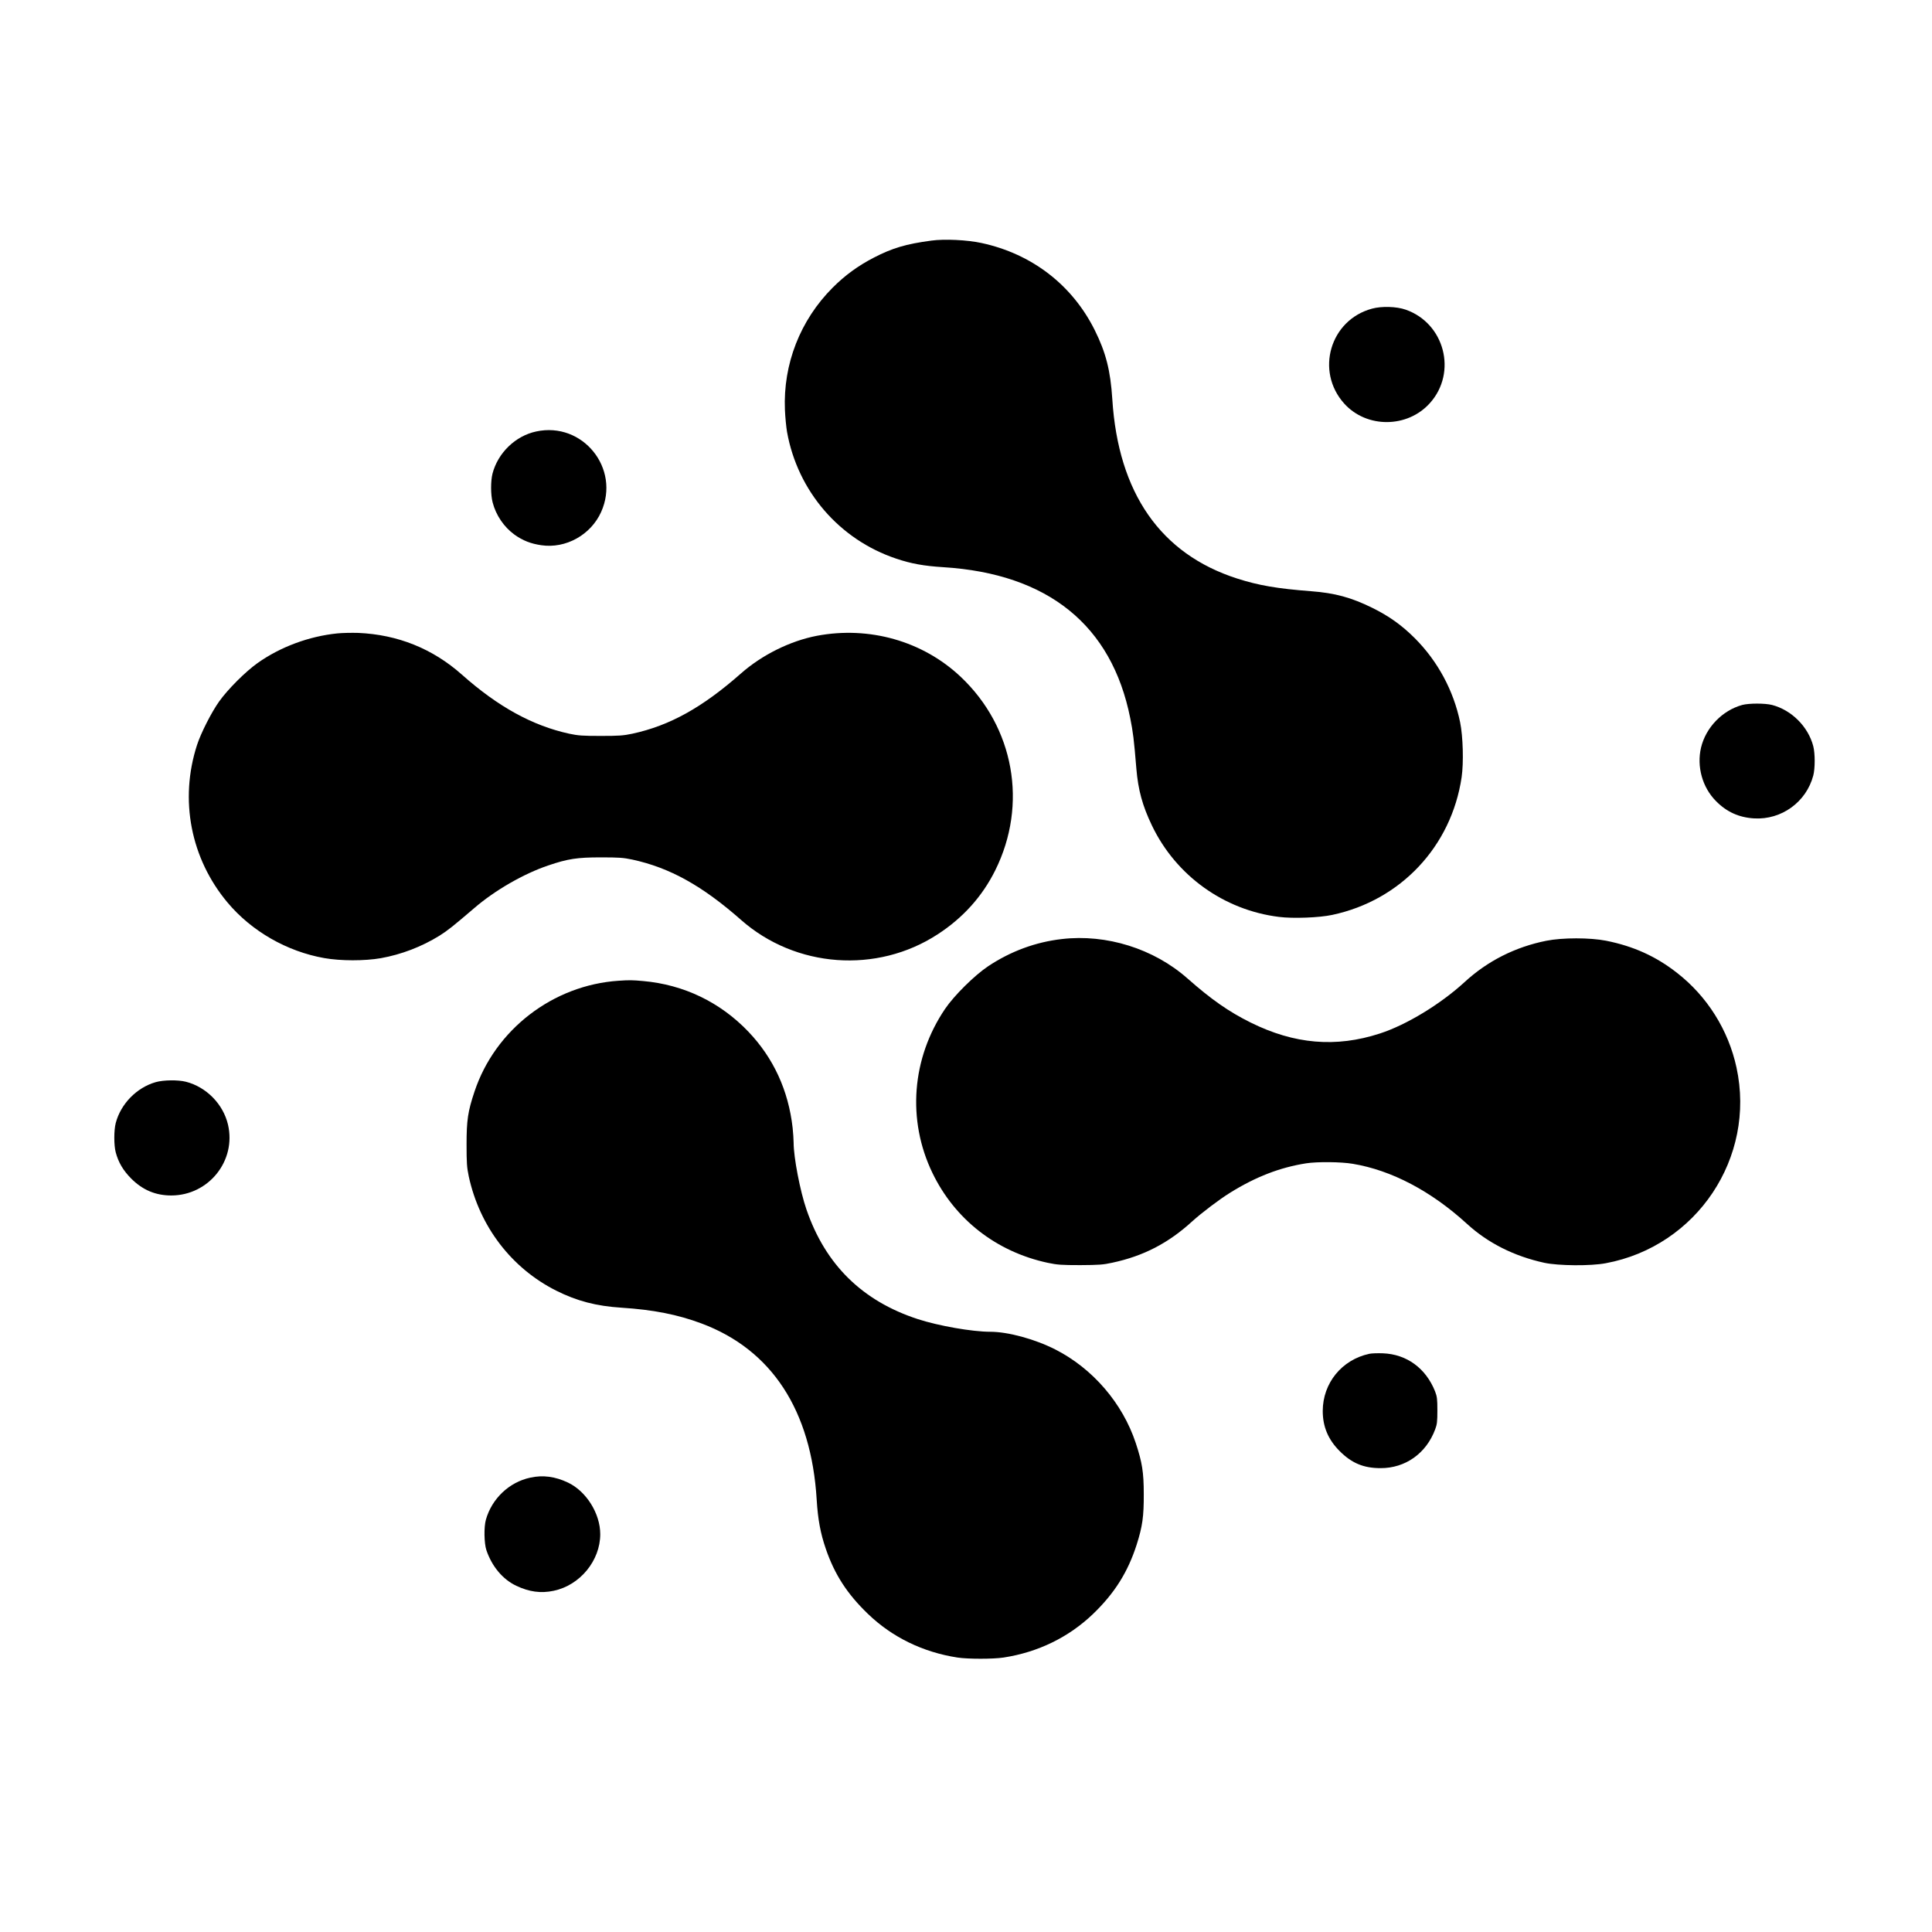 <?xml version="1.0" standalone="no"?>
<!DOCTYPE svg PUBLIC "-//W3C//DTD SVG 20010904//EN"
 "http://www.w3.org/TR/2001/REC-SVG-20010904/DTD/svg10.dtd">
<svg version="1.0" xmlns="http://www.w3.org/2000/svg"
 width="1928pt" height="1928pt" viewBox="0 0 1928 1928"
 preserveAspectRatio="xMidYMid meet">
<g transform="translate(0,1928) scale(0.1,-0.1)"
fill="#000000" stroke="none">
<path d="M9295 16879 c-256 -34 -391 -75 -575 -170 -158 -82 -286 -175 -410
-299 -325 -325 -496 -764 -477 -1220 3 -74 13 -173 21 -220 106 -592 522
-1075 1090 -1265 148 -50 276 -73 468 -85 1046 -65 1682 -578 1867 -1507 28
-140 37 -210 61 -503 18 -214 61 -371 155 -567 239 -500 718 -845 1268 -913
139 -18 403 -8 532 20 683 145 1189 684 1291 1374 21 144 14 406 -15 548 -65
316 -223 609 -451 838 -132 132 -259 222 -425 304 -211 104 -374 148 -610 166
-339 26 -526 58 -740 127 -763 245 -1186 853 -1245 1790 -18 284 -64 465 -175
688 -225 452 -628 762 -1130 870 -142 31 -370 42 -500 24z"/>
<path d="M13692 16200 c-419 -113 -568 -624 -278 -947 224 -249 632 -246 856
5 274 306 146 797 -243 932 -91 32 -240 36 -335 10z"/>
<path d="M5350 14974 c-206 -44 -381 -213 -435 -420 -19 -75 -19 -210 1 -287
33 -129 114 -247 219 -323 83 -59 163 -90 267 -105 244 -36 494 103 597 332
195 434 -184 904 -649 803z"/>
<path d="M3365 12959 c-283 -29 -568 -135 -795 -296 -122 -87 -296 -261 -383
-383 -77 -108 -183 -317 -221 -435 -177 -547 -63 -1133 305 -1572 240 -286
592 -488 965 -554 164 -29 403 -29 564 -1 206 37 407 114 585 224 81 51 133
92 348 276 205 177 494 343 737 425 197 67 289 81 525 81 181 0 225 -3 315
-22 374 -81 698 -261 1085 -602 544 -480 1356 -539 1962 -144 253 164 446 379
575 639 327 658 189 1428 -346 1932 -378 356 -911 507 -1435 408 -265 -51
-546 -190 -756 -375 -387 -341 -711 -521 -1085 -602 -90 -19 -134 -22 -315
-22 -181 0 -225 3 -314 22 -367 80 -711 269 -1072 590 -292 259 -640 399
-1034 416 -66 2 -160 0 -210 -5z"/>
<path d="M17386 12245 c-199 -55 -363 -225 -411 -426 -44 -189 13 -396 149
-533 106 -108 229 -164 381 -173 273 -16 520 163 590 427 19 72 19 221 0 294
-51 195 -216 360 -411 411 -71 18 -230 18 -298 0z"/>
<path d="M10597 9909 c-262 -30 -509 -121 -734 -270 -138 -92 -341 -293 -432
-427 -333 -492 -381 -1109 -126 -1637 224 -464 638 -787 1151 -897 95 -20 136
-23 324 -23 185 1 230 4 320 24 313 67 561 196 800 415 92 83 267 216 375 283
257 160 499 253 760 294 110 17 349 15 465 -5 386 -64 781 -272 1137 -597 211
-194 473 -325 775 -391 141 -30 462 -33 613 -4 908 169 1499 1054 1304 1953
-81 374 -292 710 -594 945 -211 165 -433 265 -706 320 -163 32 -435 32 -597 0
-311 -62 -588 -202 -817 -413 -240 -220 -580 -427 -846 -513 -437 -142 -852
-107 -1289 110 -217 108 -390 228 -630 440 -336 297 -809 445 -1253 393z"/>
<path d="M6175 9493 c-656 -43 -1234 -487 -1440 -1107 -66 -197 -79 -286 -79
-526 0 -186 3 -229 22 -320 109 -501 427 -916 873 -1140 205 -103 400 -154
652 -170 314 -20 559 -68 797 -157 701 -262 1096 -866 1150 -1759 12 -197 38
-336 91 -490 88 -257 214 -451 421 -650 242 -233 549 -382 893 -435 103 -16
357 -16 460 0 345 53 651 203 893 435 215 207 347 417 435 691 58 182 72 282
71 505 0 219 -16 316 -80 510 -132 398 -430 744 -804 934 -206 104 -471 176
-649 176 -179 0 -515 59 -721 126 -555 181 -923 543 -1112 1094 -63 182 -128
520 -128 665 0 33 -5 101 -10 150 -42 373 -191 697 -442 960 -281 294 -644
469 -1050 505 -110 10 -139 10 -243 3z"/>
<path d="M1554 8481 c-190 -54 -349 -217 -399 -408 -19 -73 -19 -222 0 -293
27 -101 74 -180 154 -261 115 -115 244 -169 401 -169 373 1 650 347 565 708
-48 204 -216 375 -420 427 -79 20 -224 18 -301 -4z"/>
<path d="M13665 5770 c-275 -59 -464 -292 -465 -570 0 -157 54 -286 169 -401
120 -120 238 -170 408 -170 247 -1 456 147 545 387 19 50 22 79 22 189 0 113
-3 138 -23 190 -92 231 -283 371 -521 380 -52 2 -113 0 -135 -5z"/>
<path d="M5291 4534 c-210 -45 -383 -210 -442 -419 -21 -73 -18 -237 5 -305
55 -162 163 -291 298 -355 129 -61 245 -77 373 -50 263 55 465 301 465 565 0
206 -139 428 -322 515 -129 61 -250 77 -377 49z"/>
</g>
</svg>

